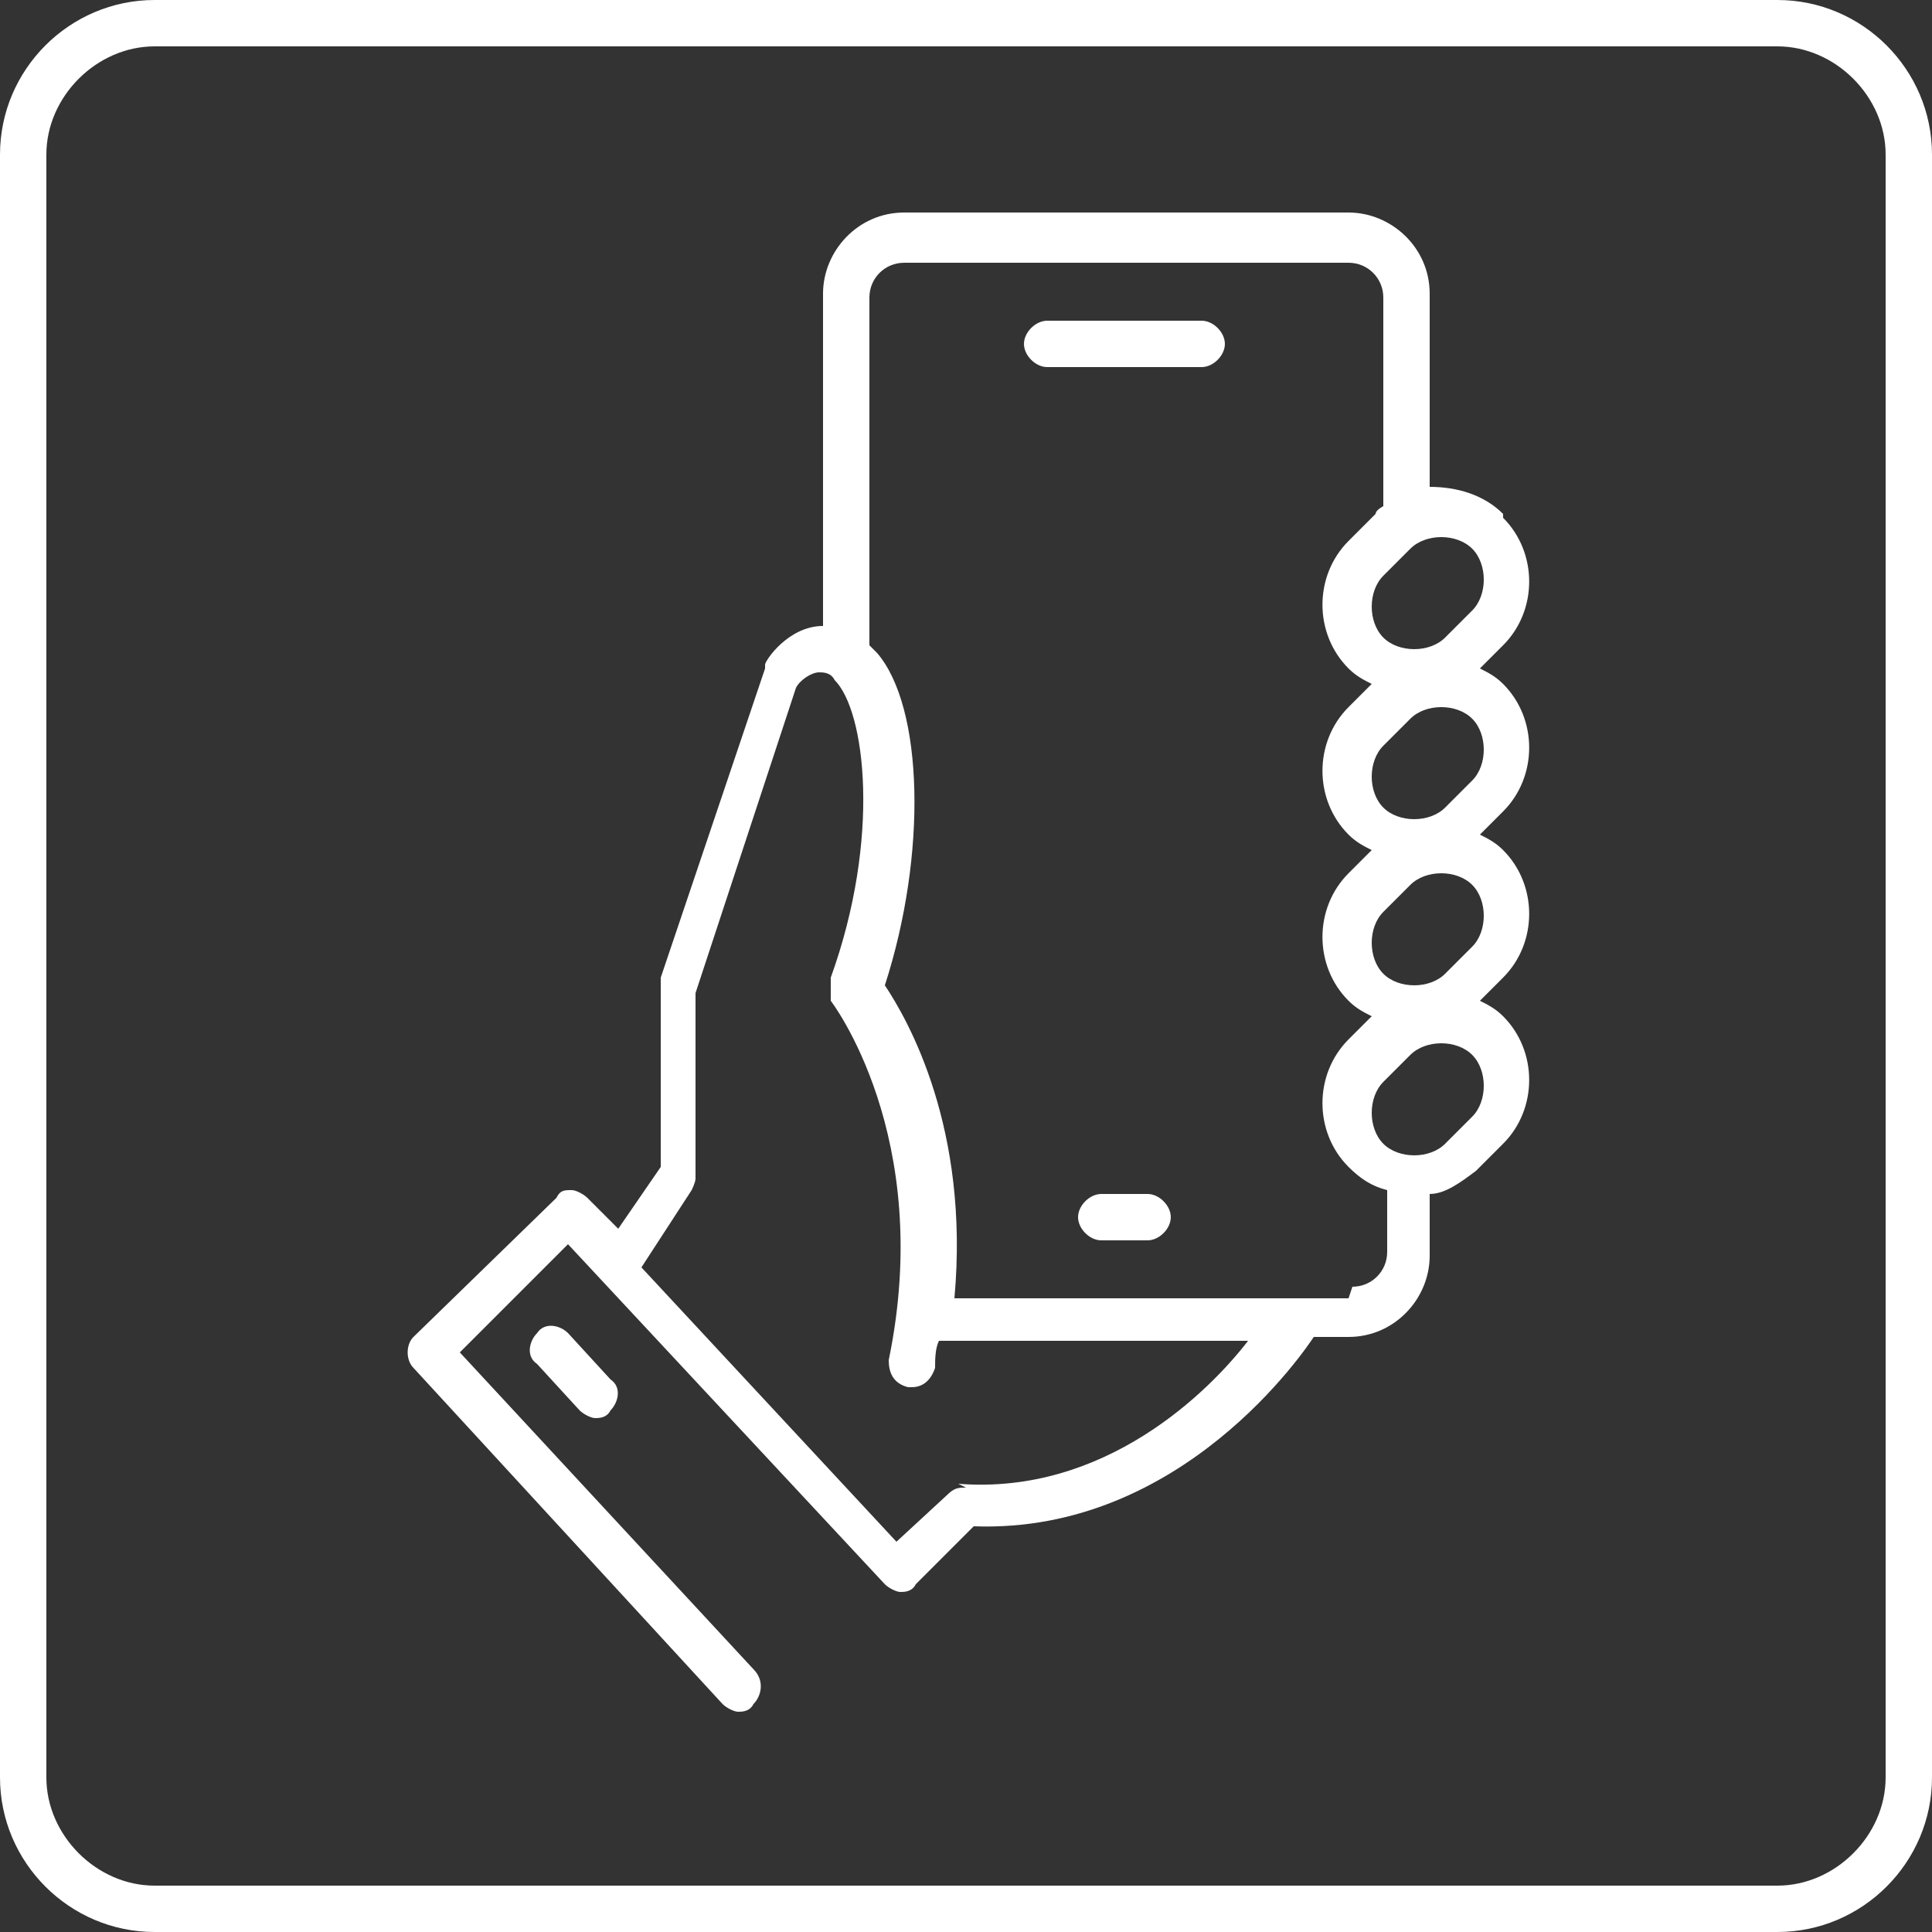 <svg xmlns="http://www.w3.org/2000/svg" id="Warstwa_1" data-name="Warstwa 1" viewBox="0 0 50 50"><rect x="0" y="0" width="50" height="50" fill="#333333" stroke="none"/><defs><style>
      .cls-1 {
        fill: #fff;
        stroke-width: 0px;
      }
    </style></defs><path class="cls-1" d="M31.1,8.3h-4c-.3,0-.6.3-.6.6s.3.6.6.6h4c.3,0,.6-.3.6-.6s-.3-.6-.6-.6Z"></path><path class="cls-1" d="M29.7,30.9h-1.2c-.3,0-.6.3-.6.6s.3.6.6.6h1.2c.3,0,.6-.3.6-.6s-.3-.6-.6-.6Z"></path><path class="cls-1" d="M38.9,13.3c-.5-.5-1.2-.7-1.9-.7v-5c0-1.2-1-2.1-2.1-2.1h-11.5c-1.2,0-2.1,1-2.1,2.1v8.6c-.9,0-1.5.9-1.5,1,0,0,0,0,0,.1l-2.7,8c0,0,0,.1,0,.2v4.7l-1.1,1.6-.8-.8c-.1-.1-.3-.2-.4-.2-.2,0-.3,0-.4.2l-3.7,3.6c-.2.2-.2.6,0,.8l8,8.7c.1.1.3.2.4.2s.3,0,.4-.2c.2-.2.3-.6,0-.9l-7.6-8.2,2.8-2.8,8.2,8.8c.1.1.3.2.4.2.1,0,.3,0,.4-.2l1.5-1.5c5.4.2,8.6-4.6,8.8-4.9h.9c1.2,0,2.1-1,2.1-2.1v-1.6c.4,0,.8-.3,1.2-.6l.7-.7c.9-.9.9-2.4,0-3.3-.2-.2-.4-.3-.6-.4l.6-.6c.9-.9.9-2.4,0-3.3-.2-.2-.4-.3-.6-.4l.6-.6c.9-.9.9-2.4,0-3.3-.2-.2-.4-.3-.6-.4l.6-.6c.9-.9.9-2.4,0-3.3ZM25,38.5c-.2,0-.3,0-.5.2l-1.3,1.2-6.6-7.1,1.3-2c0,0,.1-.2.1-.3v-4.8l2.6-7.9c.1-.2.4-.4.6-.4.1,0,.3,0,.4.2.8.8,1.2,4.1-.1,7.7,0,.2,0,.4,0,.6,0,0,2.7,3.5,1.5,9.3,0,.3.1.6.5.7,0,0,0,0,.1,0,.3,0,.5-.2.6-.5,0-.2,0-.5.1-.7h8c-1,1.3-3.7,4-7.5,3.7ZM34.9,33.6h-10.2c.4-4.4-1.2-7.2-1.8-8.1,1.1-3.4,1-7.2-.2-8.6,0,0-.1-.1-.2-.2V7.7c0-.5.4-.9.9-.9h11.5c.5,0,.9.4.9.9v5.3s0,0,0,.1c0,0-.2.1-.2.2l-.7.7c-.9.9-.9,2.4,0,3.3h0c.2.2.4.3.6.4l-.6.6c-.9.9-.9,2.4,0,3.3h0c.2.2.4.3.6.4l-.6.6c-.9.9-.9,2.4,0,3.3.2.2.4.3.6.4l-.6.6c-.9.9-.9,2.4,0,3.3.3.3.6.5,1,.6v1.6c0,.5-.4.9-.9.9ZM38.1,28.9l-.7.7c-.4.4-1.2.4-1.6,0-.4-.4-.4-1.2,0-1.6l.7-.7c.2-.2.5-.3.8-.3s.6.1.8.3c.2.2.3.5.3.8s-.1.6-.3.8ZM38.1,24.5l-.7.7c-.4.4-1.2.4-1.6,0-.2-.2-.3-.5-.3-.8s.1-.6.3-.8l.7-.7c.2-.2.5-.3.8-.3s.6.1.8.3.3.5.3.8-.1.6-.3.8ZM38.1,20.2l-.7.7c-.4.4-1.2.4-1.6,0h0c-.2-.2-.3-.5-.3-.8s.1-.6.3-.8l.7-.7c.2-.2.5-.3.8-.3s.6.1.8.3c.2.2.3.5.3.8s-.1.6-.3.8ZM38.1,15.8l-.7.7c-.4.4-1.2.4-1.6,0-.4-.4-.4-1.2,0-1.6l.7-.7c.4-.4,1.2-.4,1.6,0,.4.4.4,1.2,0,1.6Z"></path><path class="cls-1" d="M13.9,34.5c-.2.2-.3.6,0,.8l1.1,1.2c.1.1.3.2.4.2s.3,0,.4-.2c.2-.2.3-.6,0-.8l-1.1-1.2c-.2-.2-.6-.3-.8,0Z"></path><path class="cls-1" d="M46,0H4C1.8,0,0,1.8,0,4v42c0,2.2,1.8,4,4,4h42c2.2,0,4-1.8,4-4V4c0-2.2-1.8-4-4-4ZM48.8,46c0,1.5-1.3,2.8-2.8,2.8H4c-1.5,0-2.8-1.3-2.8-2.8V4c0-1.5,1.3-2.8,2.8-2.8h42c1.5,0,2.8,1.3,2.8,2.8v42Z"></path></svg>